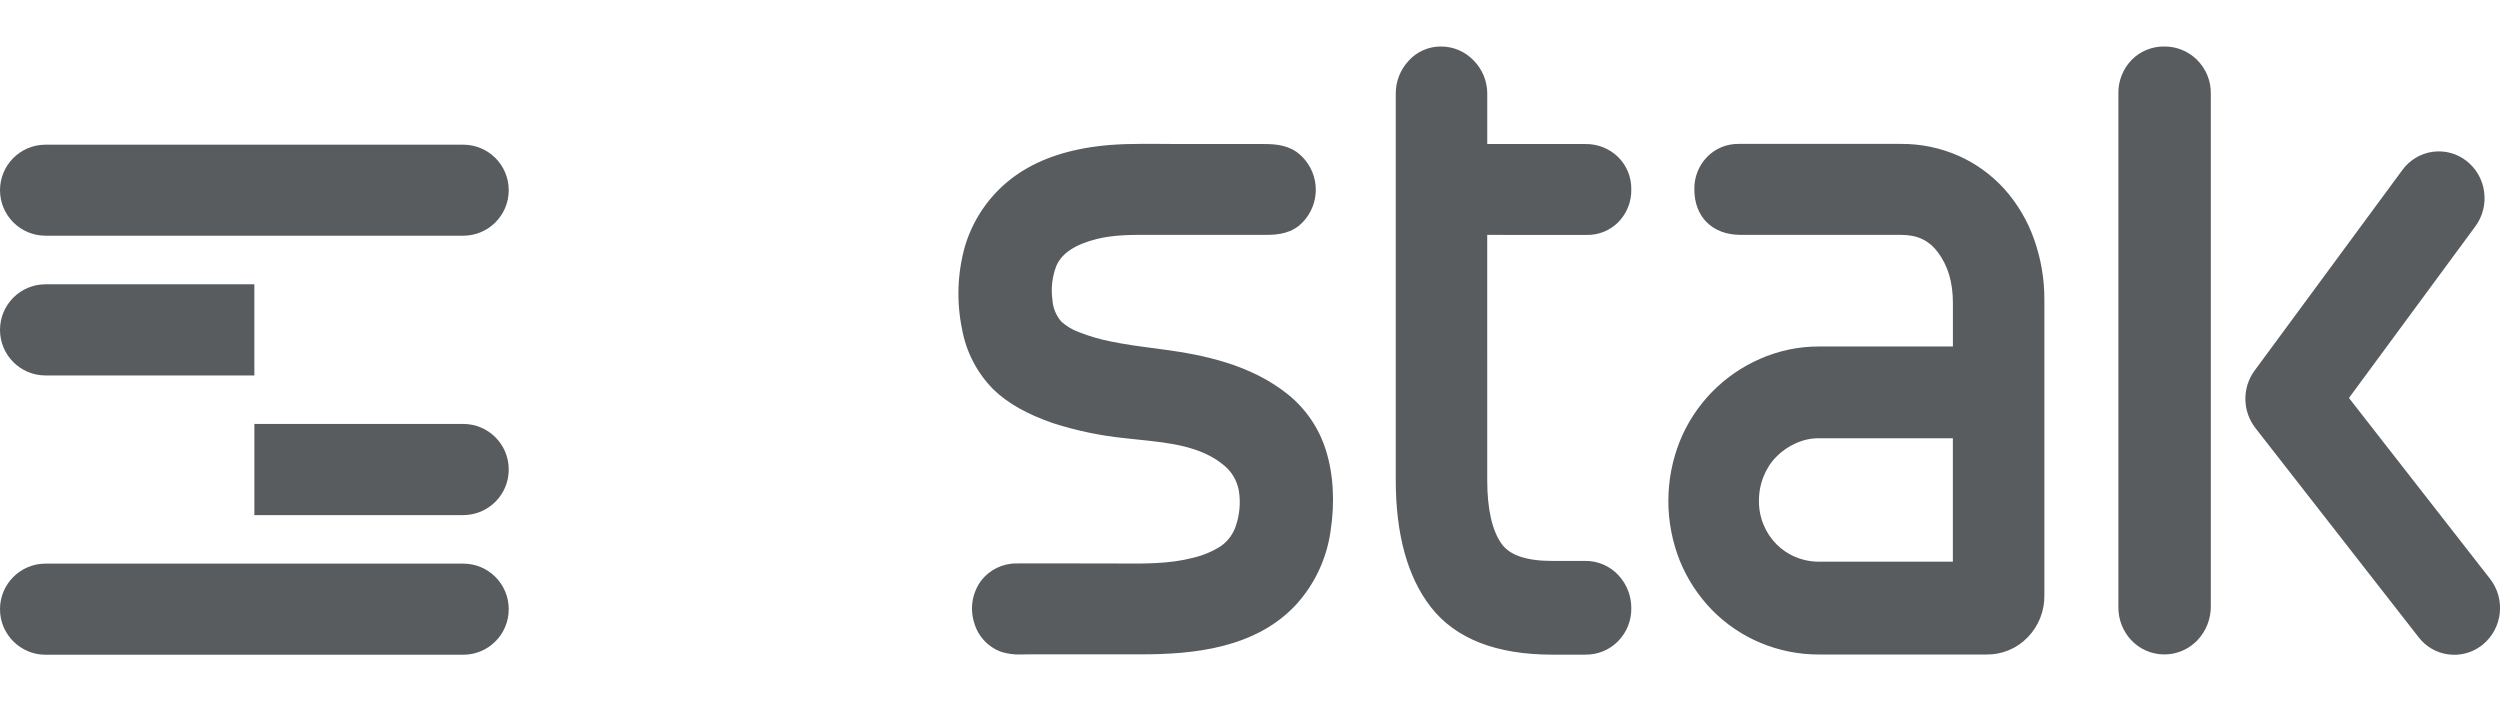 <?xml version="1.0" encoding="utf-8"?>
<!-- Generator: Adobe Illustrator 21.1.0, SVG Export Plug-In . SVG Version: 6.00 Build 0)  -->
<svg version="1.1" id="Logo" xmlns="http://www.w3.org/2000/svg" xmlns:xlink="http://www.w3.org/1999/xlink" x="0px" y="0px"
	 viewBox="0 0 7343.7 2070" style="enable-background:new 0 0 7343.7 2070;" xml:space="preserve">
<style type="text/css">
	.st0{fill:#585C5F;}
</style>
<path class="st0" d="M3782.8,1158.1L3782.8,1158.1c-109.2-87.2-246-115.4-365.5-131.5c-9.3-1.3-18.5-2.4-27.8-3.7
	c-42.3-5.5-86-11.3-128.1-20.2c-31.4-6.2-62.1-15.2-91.8-27c-19.1-6.7-36.7-17.2-51.8-30.9c-15.8-18.1-25.1-40.9-26.4-64.9
	c-4.6-33.7-0.5-68,11.9-99.6c16.2-36.9,55.4-62.6,119.9-78.6c49.1-12.1,101.2-12,151.4-11.7H3705c37.4,0.2,76.2,0.1,110.7-27
	c58.3-48.7,66.2-135.4,17.5-193.7c-7.5-9-16.2-17-25.7-23.8c-33.8-22.5-71.2-22.5-104.2-22.5h-251.1c-14.3,0-28.7-0.1-43.1-0.3
	c-67-0.5-136.1-1-203.7,9.5c-96.7,14.9-173.8,45.6-235.9,93.7c-64.5,50.2-111.7,119.3-135,197.6c-22.3,79.4-25.2,163-8.4,243.8
	c12.1,66.8,44.2,128.4,92,176.7c41.9,40.5,99.2,72.9,175.4,99.1c69,22.2,140.1,37,212.2,44.2c13.1,1.5,26.5,2.9,40.1,4.3
	c89.3,9.3,181.5,18.8,248.8,74.6c23.6,19,39.4,45.9,44.6,75.7c5.3,34,2.4,68.8-8.5,101.5c-7.7,24.6-23.3,45.9-44.4,60.8
	c-25.5,16.2-53.6,27.9-83.1,34.6c-68.4,17.7-141.5,17-212.1,16.5c-13.1-0.1-26.3-0.2-39.3-0.2L2998,1655c-4,0-8.2,0-12.2,0.1
	c-40.7-0.3-79.2,18.6-104,50.9c-25.8,35.4-33.3,80.9-20.3,122.8c11.2,40.4,41.5,72.7,81.1,86.5c18,5.4,36.8,7.9,55.5,7.2
	c5.2,0,10.5-0.1,15.8-0.2c4.9-0.1,9.8-0.2,14.6-0.2h192.9c44.9,0,89.8,0.1,134.7,0c148.1-0.2,333.5-17.1,453.1-148.1
	c53.4-59.6,87.9-133.7,99.2-212.9c13.4-87.1,8.4-170.3-14.3-240.7C3873.9,1256.7,3835.1,1200.2,3782.8,1158.1z M4661.4,690.1
	c35,0.6,68.6-13.2,93.1-38.3c24.6-25.5,38.1-59.8,37.4-95.2c0.7-36.5-13.9-71.7-40.3-96.9c-25.8-24.2-60-37.4-95.4-36.6h-287.4
	V275.6c0.2-36.7-14.2-72-40-98c-24.9-26.2-59.5-41-95.7-41c-36.6-0.3-71.6,15.2-95.9,42.6c-24.2,26.3-37.5,60.7-37.2,96.4v1134.5
	c0,160.1,34.8,285.8,103.5,373.7c72.2,92.3,191.8,139.2,355.5,139.2h97.2c36.4,0.7,71.5-13.6,97-39.6c25.3-25.8,39.2-60.6,38.7-96.7
	c0.3-35.7-13-70.2-37.3-96.5c-25.2-27.6-61.1-43.1-98.5-42.5h-97.2c-74.3,0-123.9-16.6-147.6-49.7c-28.3-39.2-42.6-102.5-42.6-188
	V690L4661.4,690.1L4661.4,690.1z M5888.3,555.7c-37.6-41.6-83.4-74.9-134.5-97.8c-53.7-23.7-111.8-35.7-170.5-35.2h-475.7
	c-35-0.6-68.6,13.2-93.1,38.3c-24.7,25.5-38.1,59.8-37.4,95.3c0,81.1,53.3,133.6,135.7,133.6h470.4c48.9,0,82.5,15.7,109.1,50.9
	c29.8,39.6,44.3,88.4,44.3,149.2v127.8H5344c-60-0.3-119.4,12.2-174.3,36.5c-106.7,46.6-191,133-234.9,240.8
	c-45.4,113.3-45.4,239.7,0,353c21.8,53.4,53.8,102.1,94,143.5c40.4,41.2,88.6,74,141.8,96.4c54.9,23.1,113.9,34.9,173.4,34.6h491.4
	c45.4,0.6,89.1-17.6,120.7-50.3c32.2-33,49.9-77.5,49.2-123.6v-867c0.4-61-9.9-121.6-30.3-179.1
	C5955.9,648.5,5926.4,598.6,5888.3,555.7L5888.3,555.7z M5736.5,1287.4v362.5H5344c-24,0.2-47.9-4.5-70-13.9
	c-21.2-8.7-40.4-21.7-56.4-38.1c-16.1-16.4-28.8-35.8-37.4-57.1c-9.1-22.1-13.6-45.7-13.3-69.6c-0.2-24.5,4.4-48.9,13.6-71.6
	c8.4-21.5,21-41.2,37.2-57.7c16.6-16.9,36.2-30.5,57.9-40c21.5-9.8,44.9-14.8,68.5-14.6L5736.5,1287.4L5736.5,1287.4z M6358.4,136.6
	c-36.4-0.7-71.5,13.6-97,39.6c-25.6,26.6-39.6,62.4-38.7,99.4v1507.9c-0.3,35.7,13,70.1,37.2,96.4c50.5,54,135.2,56.9,189.3,6.4
	c1.7-1.6,3.4-3.2,5-4.9c26.6-27.7,41-64.9,40-103.3V275.6c0.8-38-14.3-74.5-41.6-100.9C6427.4,150.2,6393.6,136.5,6358.4,136.6
	L6358.4,136.6z M7314.5,1700.3L6900,1169l371.3-504.1c21.6-29.3,30.8-65.9,25.7-101.9c-4.7-35.9-23.5-68.5-52.1-90.6
	c-28.2-22-64.2-31.5-99.5-26.4c-35.5,5.1-67.4,24.4-88.5,53.4l-434.1,589.2c-37,50.4-36,119.2,2.3,168.6l479.4,614.5
	c44.4,57.9,127.3,68.9,185.2,24.5c1.2-0.9,2.4-1.9,3.6-2.8C7351.4,1845.3,7360.7,1759.8,7314.5,1700.3L7314.5,1700.3z"/>
<g>
	<path class="st0" d="M1360.7,1923.3h-1227C59.9,1923.3,0,1863.4,0,1789.6v-0.3c0-73.9,59.9-133.7,133.7-133.7h1227
		c73.9,0,133.7,59.9,133.7,133.7v0.3C1494.4,1863.4,1434.6,1923.3,1360.7,1923.3z"/>
	<path class="st0" d="M1360.7,692.4h-1227C59.9,692.4,0,632.5,0,558.7l0,0C0,484.8,59.9,425,133.7,425h1227
		c73.9,0,133.7,59.9,133.7,133.7l0,0C1494.4,632.5,1434.6,692.4,1360.7,692.4z"/>
	<path class="st0" d="M747.2,1102.9H133.7C59.9,1102.9,0,1043,0,969.2v-0.3C0,895,59.9,835.1,133.7,835.1h613.5V1102.9z"/>
	<path class="st0" d="M1360.7,1513.1H747.2v-267.8h613.5c73.9,0,133.7,59.9,133.7,133.7v0.3
		C1494.4,1453.2,1434.6,1513.1,1360.7,1513.1z"/>
</g>
</svg>
